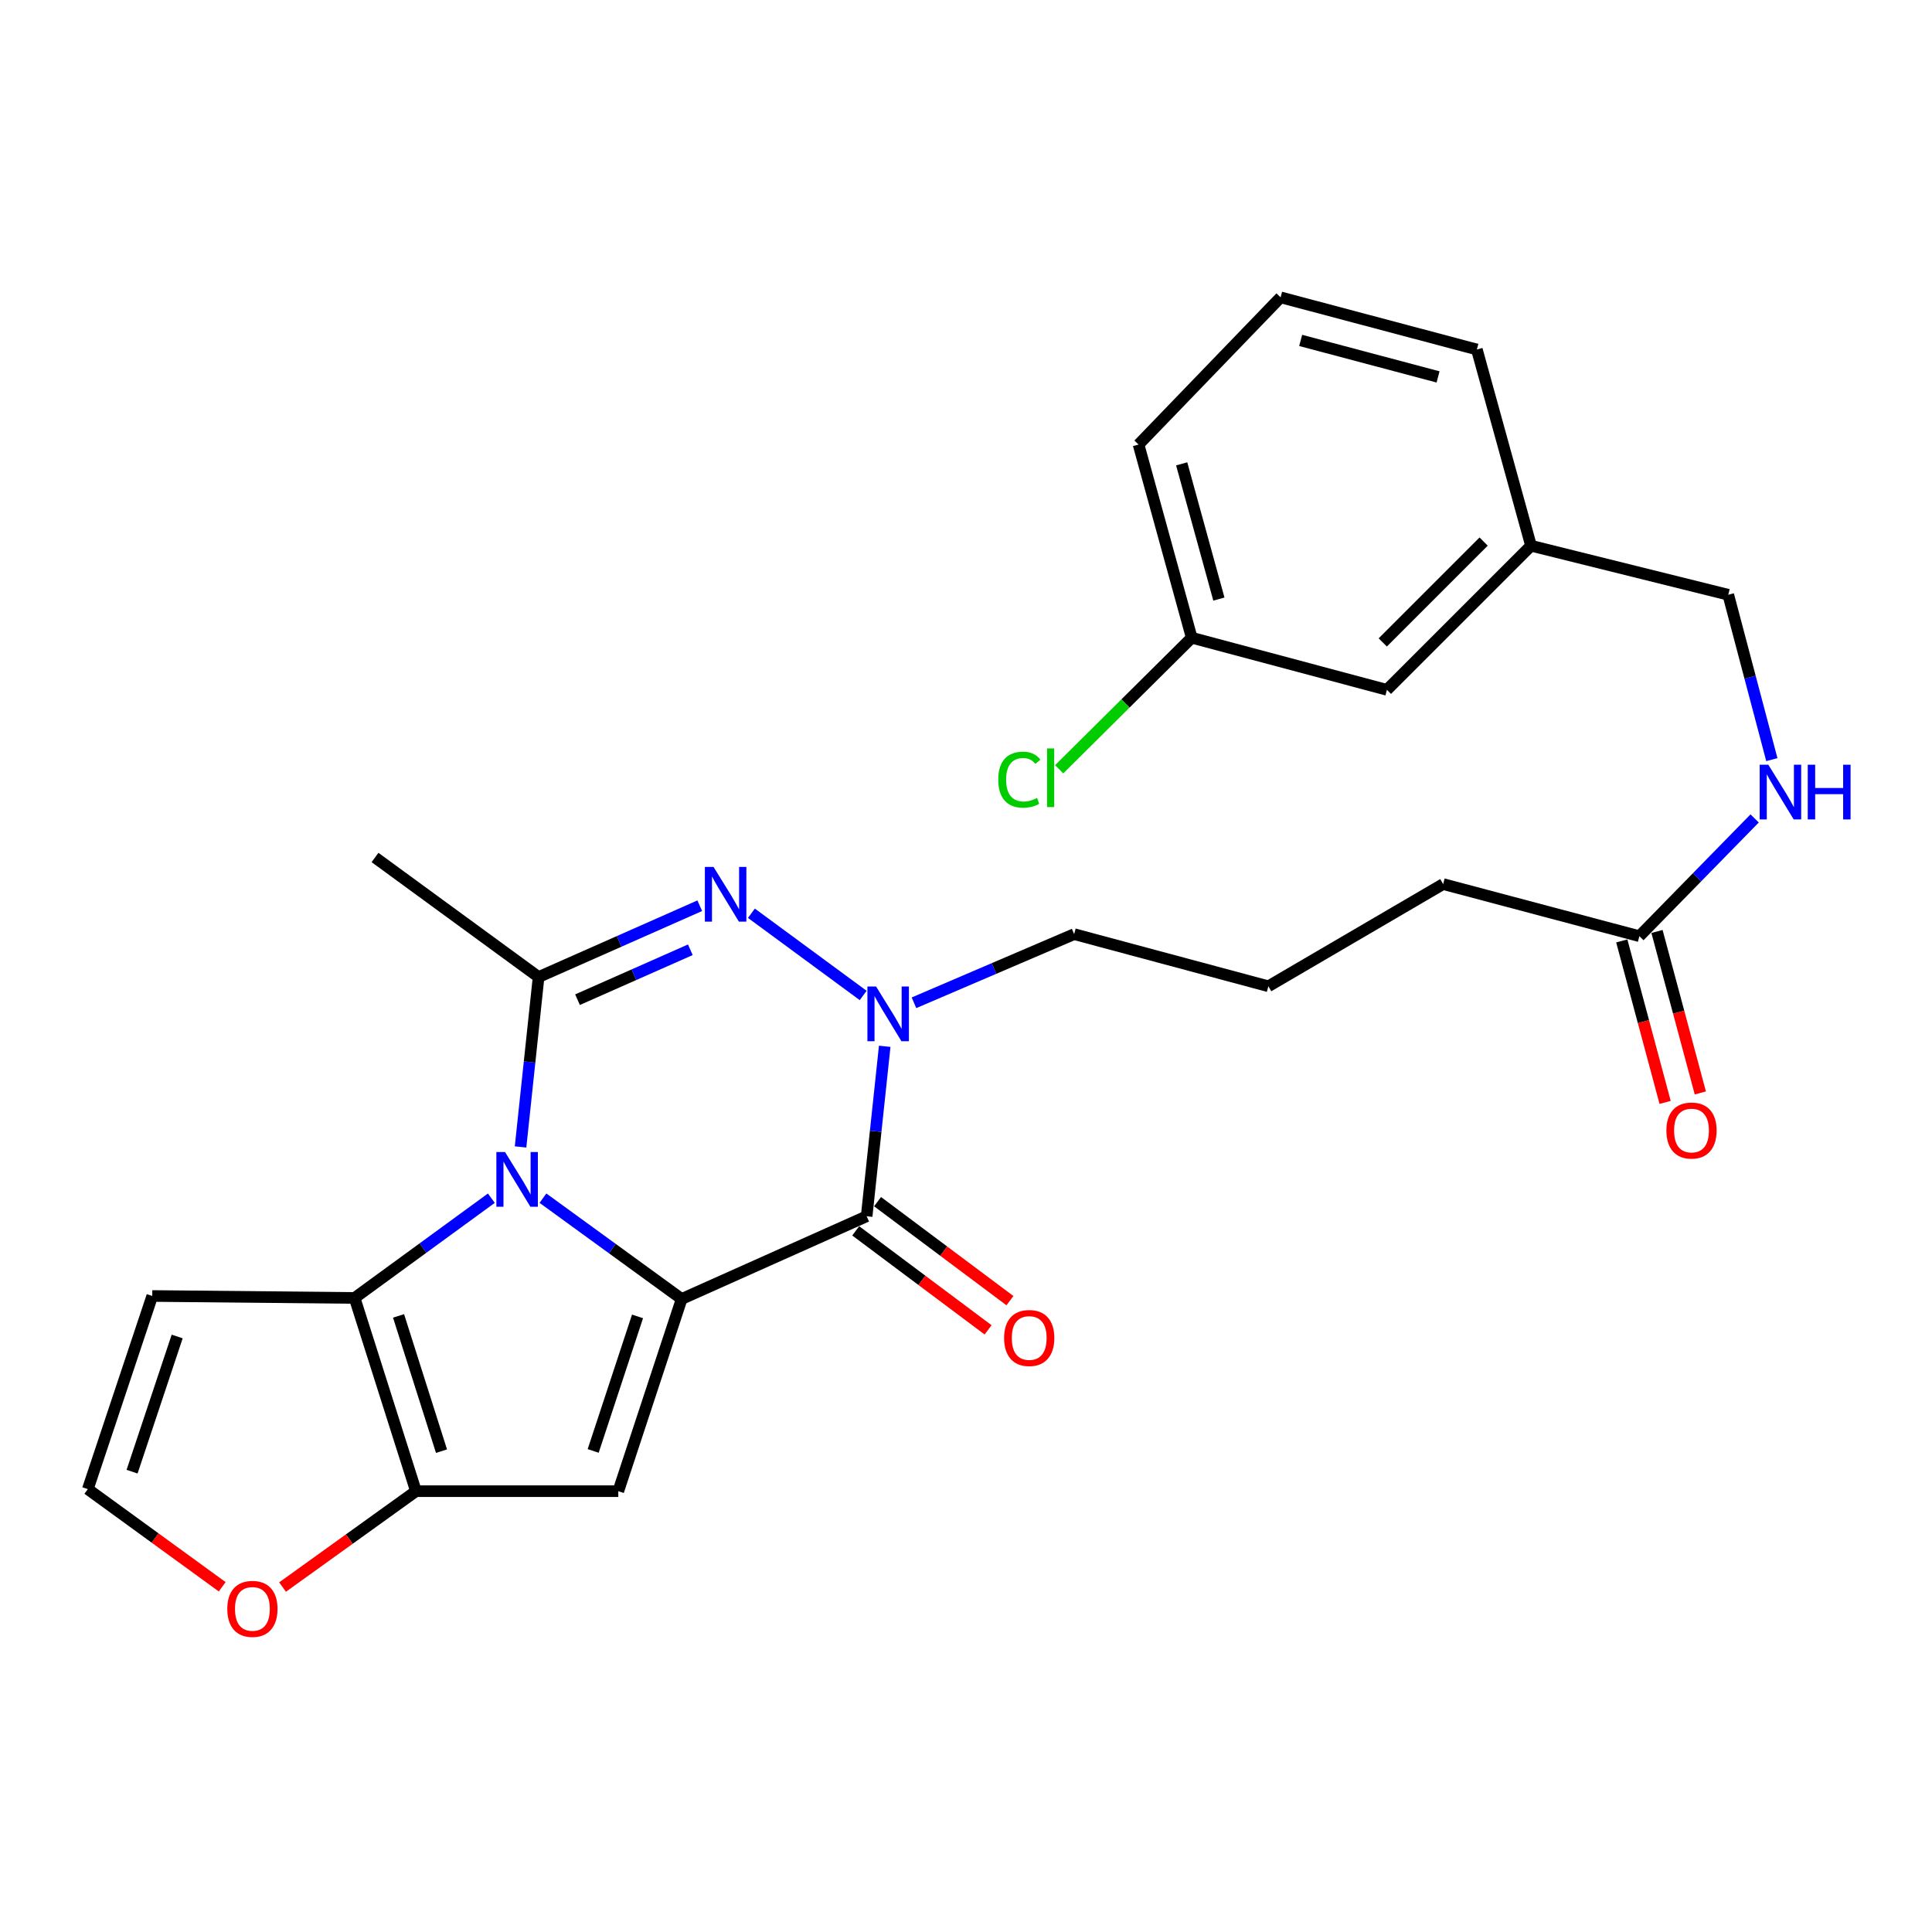 <?xml version='1.0' encoding='iso-8859-1'?>
<svg version='1.1' baseProfile='full'
              xmlns='http://www.w3.org/2000/svg'
                      xmlns:rdkit='http://www.rdkit.org/xml'
                      xmlns:xlink='http://www.w3.org/1999/xlink'
                  xml:space='preserve'
width='1000px' height='1000px' viewBox='0 0 1000 1000'>
<!-- END OF HEADER -->
<rect style='opacity:1.0;fill:#FFFFFF;stroke:none' width='1000' height='1000' x='0' y='0'> </rect>
<path class='bond-0' d='M 352.828,672.351 L 316.93,646.26' style='fill:none;fill-rule:evenodd;stroke:#000000;stroke-width:6px;stroke-linecap:butt;stroke-linejoin:miter;stroke-opacity:1' />
<path class='bond-0' d='M 316.93,646.26 L 281.032,620.168' style='fill:none;fill-rule:evenodd;stroke:#0000FF;stroke-width:6px;stroke-linecap:butt;stroke-linejoin:miter;stroke-opacity:1' />
<path class='bond-1' d='M 352.828,672.351 L 448.576,629.531' style='fill:none;fill-rule:evenodd;stroke:#000000;stroke-width:6px;stroke-linecap:butt;stroke-linejoin:miter;stroke-opacity:1' />
<path class='bond-4' d='M 352.828,672.351 L 320.032,771.832' style='fill:none;fill-rule:evenodd;stroke:#000000;stroke-width:6px;stroke-linecap:butt;stroke-linejoin:miter;stroke-opacity:1' />
<path class='bond-4' d='M 329.985,681.364 L 307.027,751' style='fill:none;fill-rule:evenodd;stroke:#000000;stroke-width:6px;stroke-linecap:butt;stroke-linejoin:miter;stroke-opacity:1' />
<path class='bond-2' d='M 269.442,593.656 L 274.108,549.686' style='fill:none;fill-rule:evenodd;stroke:#0000FF;stroke-width:6px;stroke-linecap:butt;stroke-linejoin:miter;stroke-opacity:1' />
<path class='bond-2' d='M 274.108,549.686 L 278.774,505.716' style='fill:none;fill-rule:evenodd;stroke:#000000;stroke-width:6px;stroke-linecap:butt;stroke-linejoin:miter;stroke-opacity:1' />
<path class='bond-6' d='M 254.317,620.183 L 218.928,646' style='fill:none;fill-rule:evenodd;stroke:#0000FF;stroke-width:6px;stroke-linecap:butt;stroke-linejoin:miter;stroke-opacity:1' />
<path class='bond-6' d='M 218.928,646 L 183.54,671.817' style='fill:none;fill-rule:evenodd;stroke:#000000;stroke-width:6px;stroke-linecap:butt;stroke-linejoin:miter;stroke-opacity:1' />
<path class='bond-5' d='M 448.576,629.531 L 453.251,585.546' style='fill:none;fill-rule:evenodd;stroke:#000000;stroke-width:6px;stroke-linecap:butt;stroke-linejoin:miter;stroke-opacity:1' />
<path class='bond-5' d='M 453.251,585.546 L 457.926,541.561' style='fill:none;fill-rule:evenodd;stroke:#0000FF;stroke-width:6px;stroke-linecap:butt;stroke-linejoin:miter;stroke-opacity:1' />
<path class='bond-11' d='M 442.924,637.088 L 477.181,662.709' style='fill:none;fill-rule:evenodd;stroke:#000000;stroke-width:6px;stroke-linecap:butt;stroke-linejoin:miter;stroke-opacity:1' />
<path class='bond-11' d='M 477.181,662.709 L 511.438,688.33' style='fill:none;fill-rule:evenodd;stroke:#FF0000;stroke-width:6px;stroke-linecap:butt;stroke-linejoin:miter;stroke-opacity:1' />
<path class='bond-11' d='M 454.227,621.975 L 488.485,647.596' style='fill:none;fill-rule:evenodd;stroke:#000000;stroke-width:6px;stroke-linecap:butt;stroke-linejoin:miter;stroke-opacity:1' />
<path class='bond-11' d='M 488.485,647.596 L 522.742,673.217' style='fill:none;fill-rule:evenodd;stroke:#FF0000;stroke-width:6px;stroke-linecap:butt;stroke-linejoin:miter;stroke-opacity:1' />
<path class='bond-16' d='M 278.774,505.716 L 194.109,443.834' style='fill:none;fill-rule:evenodd;stroke:#000000;stroke-width:6px;stroke-linecap:butt;stroke-linejoin:miter;stroke-opacity:1' />
<path class='bond-28' d='M 278.774,505.716 L 320.484,487.257' style='fill:none;fill-rule:evenodd;stroke:#000000;stroke-width:6px;stroke-linecap:butt;stroke-linejoin:miter;stroke-opacity:1' />
<path class='bond-28' d='M 320.484,487.257 L 362.194,468.799' style='fill:none;fill-rule:evenodd;stroke:#0000FF;stroke-width:6px;stroke-linecap:butt;stroke-linejoin:miter;stroke-opacity:1' />
<path class='bond-28' d='M 298.924,517.436 L 328.121,504.516' style='fill:none;fill-rule:evenodd;stroke:#000000;stroke-width:6px;stroke-linecap:butt;stroke-linejoin:miter;stroke-opacity:1' />
<path class='bond-28' d='M 328.121,504.516 L 357.318,491.595' style='fill:none;fill-rule:evenodd;stroke:#0000FF;stroke-width:6px;stroke-linecap:butt;stroke-linejoin:miter;stroke-opacity:1' />
<path class='bond-3' d='M 388.931,472.697 L 446.774,515.25' style='fill:none;fill-rule:evenodd;stroke:#0000FF;stroke-width:6px;stroke-linecap:butt;stroke-linejoin:miter;stroke-opacity:1' />
<path class='bond-7' d='M 320.032,771.832 L 215.299,771.832' style='fill:none;fill-rule:evenodd;stroke:#000000;stroke-width:6px;stroke-linecap:butt;stroke-linejoin:miter;stroke-opacity:1' />
<path class='bond-15' d='M 473.069,519.041 L 514.52,501.275' style='fill:none;fill-rule:evenodd;stroke:#0000FF;stroke-width:6px;stroke-linecap:butt;stroke-linejoin:miter;stroke-opacity:1' />
<path class='bond-15' d='M 514.52,501.275 L 555.972,483.509' style='fill:none;fill-rule:evenodd;stroke:#000000;stroke-width:6px;stroke-linecap:butt;stroke-linejoin:miter;stroke-opacity:1' />
<path class='bond-8' d='M 183.54,671.817 L 78.807,670.8' style='fill:none;fill-rule:evenodd;stroke:#000000;stroke-width:6px;stroke-linecap:butt;stroke-linejoin:miter;stroke-opacity:1' />
<path class='bond-27' d='M 183.54,671.817 L 215.299,771.832' style='fill:none;fill-rule:evenodd;stroke:#000000;stroke-width:6px;stroke-linecap:butt;stroke-linejoin:miter;stroke-opacity:1' />
<path class='bond-27' d='M 206.291,681.107 L 228.522,751.118' style='fill:none;fill-rule:evenodd;stroke:#000000;stroke-width:6px;stroke-linecap:butt;stroke-linejoin:miter;stroke-opacity:1' />
<path class='bond-9' d='M 215.299,771.832 L 180.774,796.645' style='fill:none;fill-rule:evenodd;stroke:#000000;stroke-width:6px;stroke-linecap:butt;stroke-linejoin:miter;stroke-opacity:1' />
<path class='bond-9' d='M 180.774,796.645 L 146.25,821.458' style='fill:none;fill-rule:evenodd;stroke:#FF0000;stroke-width:6px;stroke-linecap:butt;stroke-linejoin:miter;stroke-opacity:1' />
<path class='bond-29' d='M 78.807,670.8 L 45.455,770.762' style='fill:none;fill-rule:evenodd;stroke:#000000;stroke-width:6px;stroke-linecap:butt;stroke-linejoin:miter;stroke-opacity:1' />
<path class='bond-29' d='M 91.707,691.767 L 68.36,761.741' style='fill:none;fill-rule:evenodd;stroke:#000000;stroke-width:6px;stroke-linecap:butt;stroke-linejoin:miter;stroke-opacity:1' />
<path class='bond-10' d='M 115.011,821.314 L 80.233,796.038' style='fill:none;fill-rule:evenodd;stroke:#FF0000;stroke-width:6px;stroke-linecap:butt;stroke-linejoin:miter;stroke-opacity:1' />
<path class='bond-10' d='M 80.233,796.038 L 45.455,770.762' style='fill:none;fill-rule:evenodd;stroke:#000000;stroke-width:6px;stroke-linecap:butt;stroke-linejoin:miter;stroke-opacity:1' />
<path class='bond-12' d='M 848.541,484.568 L 746.974,457.59' style='fill:none;fill-rule:evenodd;stroke:#000000;stroke-width:6px;stroke-linecap:butt;stroke-linejoin:miter;stroke-opacity:1' />
<path class='bond-13' d='M 848.541,484.568 L 878.369,454.093' style='fill:none;fill-rule:evenodd;stroke:#000000;stroke-width:6px;stroke-linecap:butt;stroke-linejoin:miter;stroke-opacity:1' />
<path class='bond-13' d='M 878.369,454.093 L 908.198,423.617' style='fill:none;fill-rule:evenodd;stroke:#0000FF;stroke-width:6px;stroke-linecap:butt;stroke-linejoin:miter;stroke-opacity:1' />
<path class='bond-14' d='M 839.427,487.014 L 850.645,528.807' style='fill:none;fill-rule:evenodd;stroke:#000000;stroke-width:6px;stroke-linecap:butt;stroke-linejoin:miter;stroke-opacity:1' />
<path class='bond-14' d='M 850.645,528.807 L 861.863,570.6' style='fill:none;fill-rule:evenodd;stroke:#FF0000;stroke-width:6px;stroke-linecap:butt;stroke-linejoin:miter;stroke-opacity:1' />
<path class='bond-14' d='M 857.655,482.122 L 868.873,523.915' style='fill:none;fill-rule:evenodd;stroke:#000000;stroke-width:6px;stroke-linecap:butt;stroke-linejoin:miter;stroke-opacity:1' />
<path class='bond-14' d='M 868.873,523.915 L 880.09,565.708' style='fill:none;fill-rule:evenodd;stroke:#FF0000;stroke-width:6px;stroke-linecap:butt;stroke-linejoin:miter;stroke-opacity:1' />
<path class='bond-17' d='M 917.106,393.178 L 905.827,350.512' style='fill:none;fill-rule:evenodd;stroke:#0000FF;stroke-width:6px;stroke-linecap:butt;stroke-linejoin:miter;stroke-opacity:1' />
<path class='bond-17' d='M 905.827,350.512 L 894.549,307.846' style='fill:none;fill-rule:evenodd;stroke:#000000;stroke-width:6px;stroke-linecap:butt;stroke-linejoin:miter;stroke-opacity:1' />
<path class='bond-22' d='M 555.972,483.509 L 656.501,510.486' style='fill:none;fill-rule:evenodd;stroke:#000000;stroke-width:6px;stroke-linecap:butt;stroke-linejoin:miter;stroke-opacity:1' />
<path class='bond-20' d='M 894.549,307.846 L 792.458,282.472' style='fill:none;fill-rule:evenodd;stroke:#000000;stroke-width:6px;stroke-linecap:butt;stroke-linejoin:miter;stroke-opacity:1' />
<path class='bond-18' d='M 717.868,357.051 L 792.458,282.472' style='fill:none;fill-rule:evenodd;stroke:#000000;stroke-width:6px;stroke-linecap:butt;stroke-linejoin:miter;stroke-opacity:1' />
<path class='bond-18' d='M 715.713,332.518 L 767.925,280.313' style='fill:none;fill-rule:evenodd;stroke:#000000;stroke-width:6px;stroke-linecap:butt;stroke-linejoin:miter;stroke-opacity:1' />
<path class='bond-19' d='M 717.868,357.051 L 616.826,330.084' style='fill:none;fill-rule:evenodd;stroke:#000000;stroke-width:6px;stroke-linecap:butt;stroke-linejoin:miter;stroke-opacity:1' />
<path class='bond-21' d='M 616.826,330.084 L 582.524,364.135' style='fill:none;fill-rule:evenodd;stroke:#000000;stroke-width:6px;stroke-linecap:butt;stroke-linejoin:miter;stroke-opacity:1' />
<path class='bond-21' d='M 582.524,364.135 L 548.222,398.186' style='fill:none;fill-rule:evenodd;stroke:#00CC00;stroke-width:6px;stroke-linecap:butt;stroke-linejoin:miter;stroke-opacity:1' />
<path class='bond-30' d='M 616.826,330.084 L 589.314,230.101' style='fill:none;fill-rule:evenodd;stroke:#000000;stroke-width:6px;stroke-linecap:butt;stroke-linejoin:miter;stroke-opacity:1' />
<path class='bond-30' d='M 630.896,310.08 L 611.637,240.091' style='fill:none;fill-rule:evenodd;stroke:#000000;stroke-width:6px;stroke-linecap:butt;stroke-linejoin:miter;stroke-opacity:1' />
<path class='bond-26' d='M 792.458,282.472 L 764.421,180.895' style='fill:none;fill-rule:evenodd;stroke:#000000;stroke-width:6px;stroke-linecap:butt;stroke-linejoin:miter;stroke-opacity:1' />
<path class='bond-23' d='M 656.501,510.486 L 746.974,457.59' style='fill:none;fill-rule:evenodd;stroke:#000000;stroke-width:6px;stroke-linecap:butt;stroke-linejoin:miter;stroke-opacity:1' />
<path class='bond-24' d='M 662.833,153.907 L 764.421,180.895' style='fill:none;fill-rule:evenodd;stroke:#000000;stroke-width:6px;stroke-linecap:butt;stroke-linejoin:miter;stroke-opacity:1' />
<path class='bond-24' d='M 673.226,176.196 L 744.337,195.087' style='fill:none;fill-rule:evenodd;stroke:#000000;stroke-width:6px;stroke-linecap:butt;stroke-linejoin:miter;stroke-opacity:1' />
<path class='bond-25' d='M 662.833,153.907 L 589.314,230.101' style='fill:none;fill-rule:evenodd;stroke:#000000;stroke-width:6px;stroke-linecap:butt;stroke-linejoin:miter;stroke-opacity:1' />
<path  class='atom-1' d='M 261.4 596.289
L 270.68 611.289
Q 271.6 612.769, 273.08 615.449
Q 274.56 618.129, 274.64 618.289
L 274.64 596.289
L 278.4 596.289
L 278.4 624.609
L 274.52 624.609
L 264.56 608.209
Q 263.4 606.289, 262.16 604.089
Q 260.96 601.889, 260.6 601.209
L 260.6 624.609
L 256.92 624.609
L 256.92 596.289
L 261.4 596.289
' fill='#0000FF'/>
<path  class='atom-4' d='M 369.32 448.715
L 378.6 463.715
Q 379.52 465.195, 381 467.875
Q 382.48 470.555, 382.56 470.715
L 382.56 448.715
L 386.32 448.715
L 386.32 477.035
L 382.44 477.035
L 372.48 460.635
Q 371.32 458.715, 370.08 456.515
Q 368.88 454.315, 368.52 453.635
L 368.52 477.035
L 364.84 477.035
L 364.84 448.715
L 369.32 448.715
' fill='#0000FF'/>
<path  class='atom-6' d='M 453.451 510.607
L 462.731 525.607
Q 463.651 527.087, 465.131 529.767
Q 466.611 532.447, 466.691 532.607
L 466.691 510.607
L 470.451 510.607
L 470.451 538.927
L 466.571 538.927
L 456.611 522.527
Q 455.451 520.607, 454.211 518.407
Q 453.011 516.207, 452.651 515.527
L 452.651 538.927
L 448.971 538.927
L 448.971 510.607
L 453.451 510.607
' fill='#0000FF'/>
<path  class='atom-10' d='M 117.644 832.755
Q 117.644 825.955, 121.004 822.155
Q 124.364 818.355, 130.644 818.355
Q 136.924 818.355, 140.284 822.155
Q 143.644 825.955, 143.644 832.755
Q 143.644 839.635, 140.244 843.555
Q 136.844 847.435, 130.644 847.435
Q 124.404 847.435, 121.004 843.555
Q 117.644 839.675, 117.644 832.755
M 130.644 844.235
Q 134.964 844.235, 137.284 841.355
Q 139.644 838.435, 139.644 832.755
Q 139.644 827.195, 137.284 824.395
Q 134.964 821.555, 130.644 821.555
Q 126.324 821.555, 123.964 824.355
Q 121.644 827.155, 121.644 832.755
Q 121.644 838.475, 123.964 841.355
Q 126.324 844.235, 130.644 844.235
' fill='#FF0000'/>
<path  class='atom-12' d='M 519.717 692.541
Q 519.717 685.741, 523.077 681.941
Q 526.437 678.141, 532.717 678.141
Q 538.997 678.141, 542.357 681.941
Q 545.717 685.741, 545.717 692.541
Q 545.717 699.421, 542.317 703.341
Q 538.917 707.221, 532.717 707.221
Q 526.477 707.221, 523.077 703.341
Q 519.717 699.461, 519.717 692.541
M 532.717 704.021
Q 537.037 704.021, 539.357 701.141
Q 541.717 698.221, 541.717 692.541
Q 541.717 686.981, 539.357 684.181
Q 537.037 681.341, 532.717 681.341
Q 528.397 681.341, 526.037 684.141
Q 523.717 686.941, 523.717 692.541
Q 523.717 698.261, 526.037 701.141
Q 528.397 704.021, 532.717 704.021
' fill='#FF0000'/>
<path  class='atom-14' d='M 915.287 395.819
L 924.567 410.819
Q 925.487 412.299, 926.967 414.979
Q 928.447 417.659, 928.527 417.819
L 928.527 395.819
L 932.287 395.819
L 932.287 424.139
L 928.407 424.139
L 918.447 407.739
Q 917.287 405.819, 916.047 403.619
Q 914.847 401.419, 914.487 400.739
L 914.487 424.139
L 910.807 424.139
L 910.807 395.819
L 915.287 395.819
' fill='#0000FF'/>
<path  class='atom-14' d='M 935.687 395.819
L 939.527 395.819
L 939.527 407.859
L 954.007 407.859
L 954.007 395.819
L 957.847 395.819
L 957.847 424.139
L 954.007 424.139
L 954.007 411.059
L 939.527 411.059
L 939.527 424.139
L 935.687 424.139
L 935.687 395.819
' fill='#0000FF'/>
<path  class='atom-15' d='M 862.519 585.156
Q 862.519 578.356, 865.879 574.556
Q 869.239 570.756, 875.519 570.756
Q 881.799 570.756, 885.159 574.556
Q 888.519 578.356, 888.519 585.156
Q 888.519 592.036, 885.119 595.956
Q 881.719 599.836, 875.519 599.836
Q 869.279 599.836, 865.879 595.956
Q 862.519 592.076, 862.519 585.156
M 875.519 596.636
Q 879.839 596.636, 882.159 593.756
Q 884.519 590.836, 884.519 585.156
Q 884.519 579.596, 882.159 576.796
Q 879.839 573.956, 875.519 573.956
Q 871.199 573.956, 868.839 576.756
Q 866.519 579.556, 866.519 585.156
Q 866.519 590.876, 868.839 593.756
Q 871.199 596.636, 875.519 596.636
' fill='#FF0000'/>
<path  class='atom-22' d='M 516.69 403.546
Q 516.69 396.506, 519.97 392.826
Q 523.29 389.106, 529.57 389.106
Q 535.41 389.106, 538.53 393.226
L 535.89 395.386
Q 533.61 392.386, 529.57 392.386
Q 525.29 392.386, 523.01 395.266
Q 520.77 398.106, 520.77 403.546
Q 520.77 409.146, 523.09 412.026
Q 525.45 414.906, 530.01 414.906
Q 533.13 414.906, 536.77 413.026
L 537.89 416.026
Q 536.41 416.986, 534.17 417.546
Q 531.93 418.106, 529.45 418.106
Q 523.29 418.106, 519.97 414.346
Q 516.69 410.586, 516.69 403.546
' fill='#00CC00'/>
<path  class='atom-22' d='M 541.97 387.386
L 545.65 387.386
L 545.65 417.746
L 541.97 417.746
L 541.97 387.386
' fill='#00CC00'/>
</svg>
